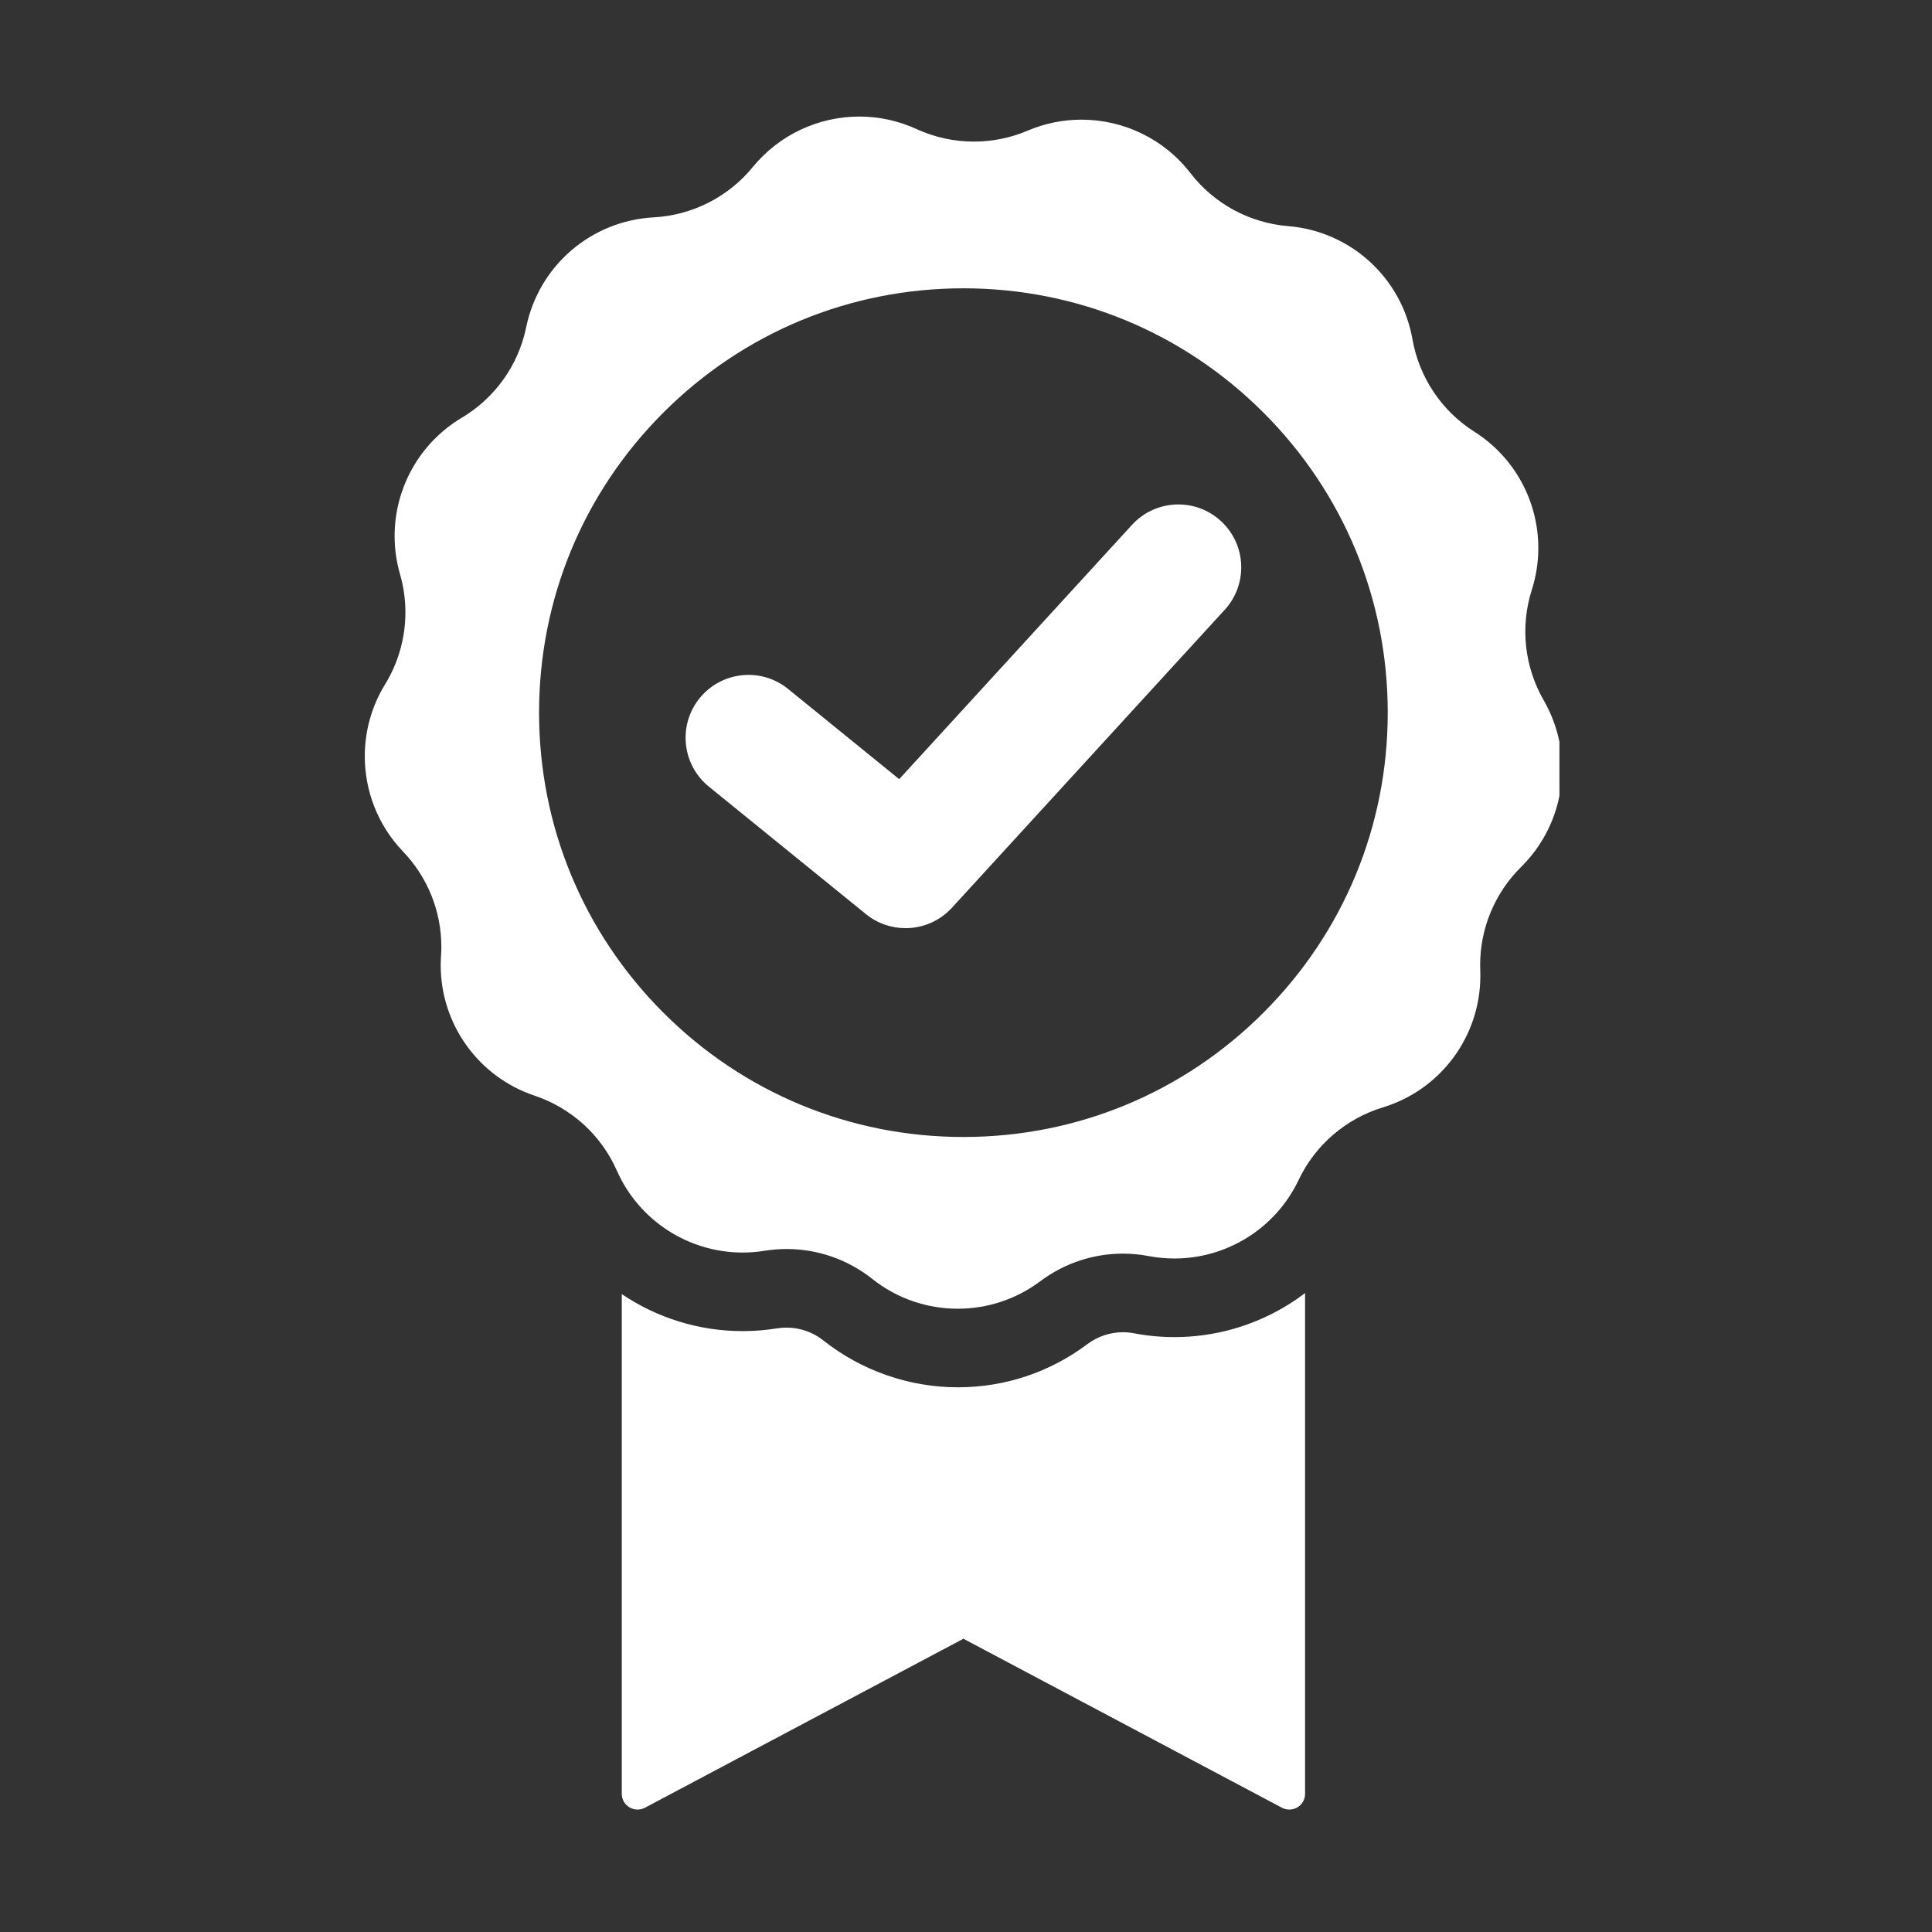 <?xml version="1.0" encoding="UTF-8"?> <svg xmlns="http://www.w3.org/2000/svg" xmlns:xlink="http://www.w3.org/1999/xlink" width="250" zoomAndPan="magnify" viewBox="0 0 187.5 187.5" height="250" preserveAspectRatio="xMidYMid meet" version="1.0"><rect x="0" y="0" width="187.5" height="187.5" fill="#333333" stroke="none"/><defs><clipPath id="de8daf118d"><path d="M 35.402 11.234 L 151.344 11.234 L 151.344 128 L 35.402 128 Z M 35.402 11.234 " clip-rule="nonzero"></path></clipPath><clipPath id="3eaf1f1b5e"><path d="M 60 125 L 127 125 L 127 175.797 L 60 175.797 Z M 60 125 " clip-rule="nonzero"></path></clipPath></defs><g clip-path="url(#de8daf118d)"><path fill="#ffffff" d="M 93.5 110.344 C 82.5 110.344 72.16 106.059 64.379 98.281 C 56.602 90.5 52.316 80.16 52.316 69.16 C 52.316 58.16 56.602 47.82 64.379 40.043 C 72.16 32.266 82.5 27.98 93.5 27.98 C 104.5 27.98 114.84 32.266 122.617 40.043 C 130.398 47.82 134.68 58.16 134.68 69.16 C 134.68 80.16 130.398 90.5 122.617 98.281 C 114.84 106.059 104.5 110.344 93.5 110.344 Z M 151.602 74.629 C 151.602 72.348 151.016 70.047 149.816 67.965 C 147.941 64.711 147.52 60.816 148.664 57.238 C 149.09 55.898 149.293 54.531 149.293 53.18 C 149.293 48.699 147.031 44.398 143.086 41.898 C 141.504 40.895 140.16 39.578 139.141 38.051 C 138.117 36.523 137.406 34.785 137.082 32.938 C 136.555 29.945 135.051 27.32 132.926 25.383 C 130.797 23.445 128.043 22.191 125.016 21.945 C 123.145 21.793 121.348 21.25 119.73 20.375 C 118.117 19.496 116.68 18.289 115.531 16.801 C 112.945 13.449 109.004 11.613 104.961 11.613 C 103.207 11.613 101.434 11.957 99.742 12.676 C 98.074 13.387 96.297 13.742 94.52 13.742 C 92.621 13.742 90.719 13.336 88.953 12.527 C 87.168 11.707 85.273 11.312 83.398 11.312 C 79.484 11.312 75.656 13.035 73.055 16.215 C 71.867 17.668 70.398 18.836 68.762 19.668 C 67.121 20.5 65.309 20.992 63.434 21.094 C 60.402 21.258 57.617 22.434 55.434 24.312 C 53.254 26.191 51.68 28.773 51.07 31.746 C 50.691 33.586 49.938 35.305 48.871 36.805 C 47.805 38.301 46.434 39.578 44.82 40.539 C 40.699 42.996 38.297 47.398 38.297 52.016 C 38.297 53.246 38.465 54.492 38.82 55.719 C 39.172 56.934 39.344 58.184 39.344 59.426 C 39.344 61.867 38.676 64.289 37.375 66.41 C 36.047 68.57 35.402 70.988 35.402 73.395 C 35.402 76.75 36.664 80.086 39.113 82.641 C 41.508 85.133 42.832 88.449 42.832 91.883 C 42.832 92.18 42.82 92.48 42.801 92.777 C 42.781 93.078 42.77 93.379 42.77 93.68 C 42.77 99.383 46.414 104.508 51.887 106.336 C 53.668 106.934 55.281 107.891 56.641 109.125 C 58 110.363 59.105 111.883 59.863 113.602 C 62.023 118.492 66.855 121.559 72.074 121.559 C 72.781 121.559 73.492 121.504 74.207 121.387 C 74.918 121.273 75.629 121.215 76.34 121.215 C 79.332 121.215 82.266 122.223 84.648 124.113 C 87.074 126.043 90.012 127.012 92.953 127.012 C 95.77 127.012 98.59 126.121 100.965 124.34 C 103.297 122.59 106.113 121.664 108.98 121.664 C 109.812 121.664 110.645 121.742 111.477 121.902 C 112.312 122.059 113.148 122.137 113.977 122.137 C 119.051 122.137 123.789 119.234 126.031 114.516 C 126.836 112.82 127.98 111.332 129.375 110.133 C 130.766 108.934 132.406 108.02 134.203 107.473 C 139.844 105.758 143.668 100.559 143.668 94.703 C 143.668 94.527 143.664 94.348 143.66 94.172 C 143.652 93.996 143.648 93.824 143.648 93.648 C 143.648 90.082 145.074 86.656 147.625 84.137 C 150.234 81.559 151.602 78.113 151.602 74.629 " fill-opacity="1" fill-rule="nonzero"></path></g><g clip-path="url(#3eaf1f1b5e)"><path fill="#ffffff" d="M 113.977 129.766 C 112.664 129.766 111.344 129.641 110.051 129.395 C 109.699 129.328 109.336 129.293 108.98 129.293 C 107.75 129.293 106.527 129.699 105.543 130.438 C 101.883 133.184 97.527 134.637 92.953 134.637 C 88.234 134.637 83.598 133.02 79.902 130.086 C 78.895 129.285 77.629 128.844 76.34 128.844 C 76.035 128.844 75.727 128.867 75.426 128.914 C 74.316 129.094 73.188 129.184 72.07 129.184 C 67.805 129.184 63.742 127.887 60.344 125.594 L 60.344 174.094 C 60.344 174.629 60.625 175.125 61.082 175.398 C 61.543 175.676 62.113 175.691 62.586 175.441 L 93.5 159.039 L 124.414 175.441 C 124.641 175.559 124.883 175.617 125.129 175.617 C 125.402 175.617 125.676 175.547 125.918 175.398 C 126.375 175.125 126.656 174.629 126.656 174.094 L 126.656 125.492 C 126.16 125.867 125.648 126.227 125.117 126.559 C 121.77 128.656 117.918 129.766 113.977 129.766 " fill-opacity="1" fill-rule="nonzero"></path></g><path fill="#ffffff" d="M 87.883 90.078 C 86.527 90.078 85.164 89.629 84.039 88.715 L 68.793 76.34 C 66.18 74.215 65.777 70.371 67.902 67.754 C 70.027 65.141 73.871 64.738 76.484 66.863 L 87.266 75.617 L 109.859 50.938 C 112.137 48.453 115.996 48.281 118.48 50.559 C 120.965 52.832 121.137 56.695 118.859 59.18 L 92.383 88.098 C 91.184 89.406 89.539 90.078 87.883 90.078 " fill-opacity="1" fill-rule="nonzero"></path></svg> 
